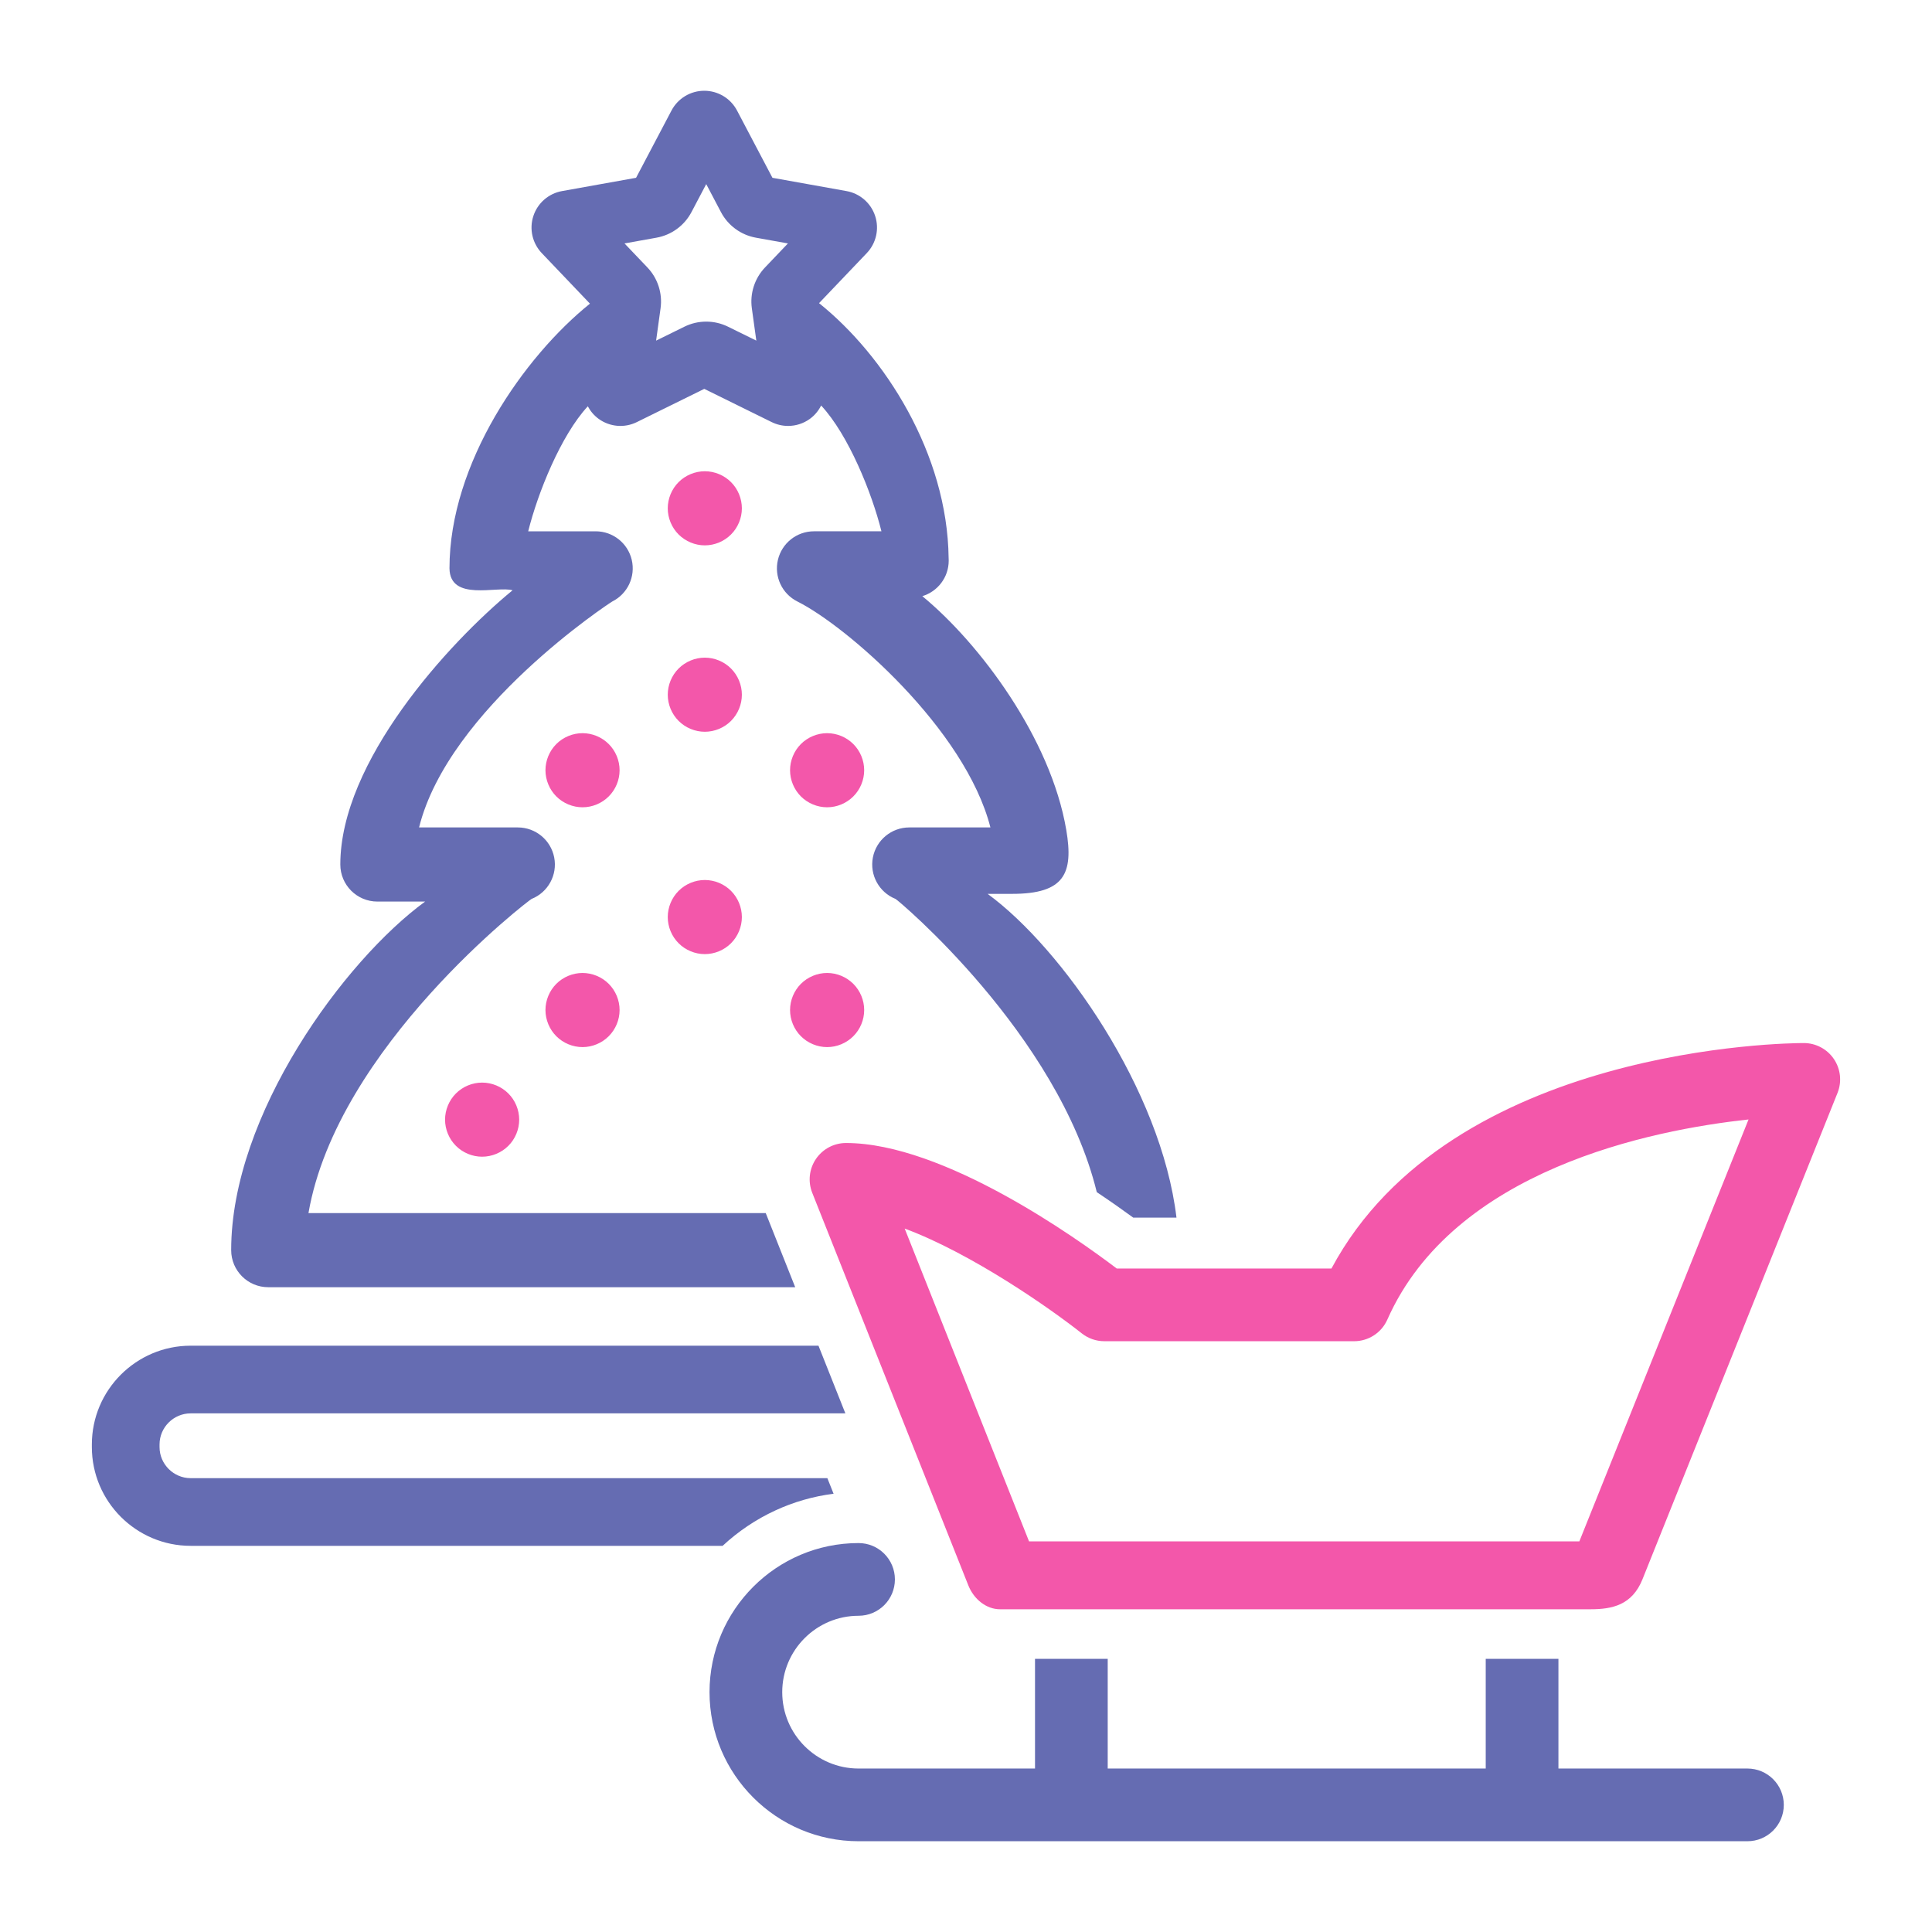 <svg xmlns="http://www.w3.org/2000/svg" fill-rule="evenodd" clip-rule="evenodd" image-rendering="optimizeQuality" shape-rendering="geometricPrecision" text-rendering="geometricPrecision" viewBox="0 0 100000 100000"><defs><style>.fil1{fill:#656cb2}.fil3{fill:#f357aa}</style></defs><g id="Слой_x0020_1"><path fill="none" d="M28 28h99943v99943H28z"/><g id="_618523488"><path d="M55191 42962c-806-4759-4496-9675-7452-12105 790-237 1366-970 1366-1837 0-45-1-90-4-134-63-5406-3317-10479-6707-13195l2470-2590c487-511 654-1248 435-1919-219-672-790-1168-1485-1292l-3832-687-1832-3480c-332-631-985-1025-1697-1025s-1365 394-1697 1025l-1833 3480-3831 687c-695 124-1266 620-1485 1292-220 671-52 1408 435 1919l2494 2616c-3409 2740-7271 8250-7271 13701 25 1738 2476 898 3265 1136-3343 2747-8915 8879-8915 14193 0 1059 859 1918 1918 1918h2471c-4182 3053-10038 11037-10038 18042 0 1060 858 1919 1918 1919h27276l-1525-3836H15966c1494-8613 11430-16215 11549-16262 854-342 1345-1241 1171-2144s-964-1556-1884-1556h-5111c1533-6162 9908-11648 9999-11694 796-398 1213-1291 1009-2156-204-866-977-1478-1867-1478h-3492c491-1974 1686-4959 3085-6470 135 253 324 479 565 653 576 416 1334 479 1970 166l3493-1721 3492 1721c269 132 559 197 847 197 397 0 791-123 1124-363 254-184 450-424 586-694 1415 1520 2626 4519 3121 6511h-3492c-889 0-1662 612-1866 1477-205 866 213 1759 1009 2157 2537 1268 8680 6584 9990 11694h-4200c-920 0-1710 653-1884 1556-173 903 317 1802 1172 2144 115 46 8412 6994 10417 15177 732 489 1372 942 1886 1318h2239c-788-6613-5925-13945-9776-16757h1270c2712 0 3183-1054 2803-3304zM33979 12303c776-139 1445-628 1812-1326l763-1448 762 1448c367 698 1036 1187 1811 1326l1656 297-1185 1243c-538 564-789 1342-683 2113l232 1674-1464-720c-712-351-1547-351-2259 0l-1464 721 231-1675c107-771-144-1549-681-2113l-1186-1243 1655-297z" class="fil1"/><path fill="#656cb2" fill-rule="nonzero" d="M9865 69653h32499l1392 3503H9865c-440 0-842 182-1134 473-292 292-473 694-473 1134v138c0 440 181 842 473 1134s694 474 1134 474h32959l322 807c-1063 134-2079 431-3018 866-1003 463-1922 1084-2725 1830H9865c-1408 0-2685-575-3611-1500-925-925-1499-2204-1499-3611v-138c0-1407 574-2685 1499-3610 926-925 2203-1500 3611-1500z"/><path d="M53572 85862v5677h-9133c-2179 0-3951-1773-3951-3953 0-2181 1772-3954 3951-3954 1039 0 1881-843 1881-1882s-842-1881-1881-1881c-4253 0-7714 3462-7714 7717s3461 7716 7714 7716h46008c1039 0 1882-842 1882-1881s-843-1882-1882-1882h-9783v-5677h-3763v5677H57335v-5677h-3763z" class="fil1"/><g><path d="M85016 81739l10094-25170c232-579 162-1236-188-1754-350-517-934-827-1559-827-765 0-18275 136-24447 11670H57802c-2065-1567-8962-6496-14013-6496-623 0-1206 309-1556 825-351 516-422 1172-192 1752l8079 20319c287 721 933 1237 1640 1237h30562c1116 0 2154-207 2694-1556zM46826 63590c3479 1295 7540 4138 9165 5424 333 263 744 407 1168 407h12931c744 0 1418-439 1719-1120 3441-7764 13665-9816 18695-10357l-8757 21837H53263l-6437-16191zM42811 41785c506 0 1000-205 1356-562 359-356 563-852 563-1356s-204-1000-563-1356c-356-357-850-562-1356-562-504 0-999 205-1356 562-357 356-562 852-562 1356s205 1000 562 1356c357 357 852 562 1356 562zM24954 56035c-504 0-999 205-1355 562-357 356-563 852-563 1356 0 505 205 1000 563 1356 356 357 851 562 1355 562 505 0 1000-205 1357-562 358-356 562-851 562-1356 0-504-204-1000-562-1356-357-357-850-562-1357-562zm5198-5674c-505 0-1000 205-1357 562-356 357-562 852-562 1356 0 505 206 999 562 1356 357 357 852 563 1357 563 504 0 999-206 1355-563 359-357 563-851 563-1356 0-504-204-999-563-1356-356-357-851-562-1355-562zm6329-4812c-504 0-999 205-1356 562-357 356-562 852-562 1356 0 506 205 999 562 1356s852 562 1356 562c505 0 1000-205 1356-562 357-357 562-852 562-1356s-205-1000-562-1356c-356-357-849-562-1356-562zm6330 4812c-504 0-999 205-1356 562s-562 852-562 1356c0 505 205 1000 562 1356 357 357 852 563 1356 563 507 0 999-206 1356-563 359-356 563-851 563-1356 0-504-205-999-563-1356-357-357-849-562-1356-562zM30152 37949c-505 0-1000 205-1357 562-356 356-562 852-562 1356s206 999 562 1356c357 357 852 562 1357 562 506 0 999-205 1355-562 359-357 563-852 563-1356s-204-1000-563-1356c-356-357-849-562-1355-562zm6329-3909c-504 0-999 205-1356 562-357 356-562 852-562 1356s205 999 562 1356 852 562 1356 562c505 0 1000-205 1356-562 357-357 562-852 562-1356s-205-1000-562-1356c-356-357-851-562-1356-562zm0-9648c-504 0-999 205-1356 562-357 356-562 851-562 1356s205 999 562 1355c359 357 852 563 1356 563 505 0 1000-206 1356-563 357-356 562-850 562-1355s-205-1000-562-1356c-356-357-851-562-1356-562z" class="fil3"/></g></g></g></svg>